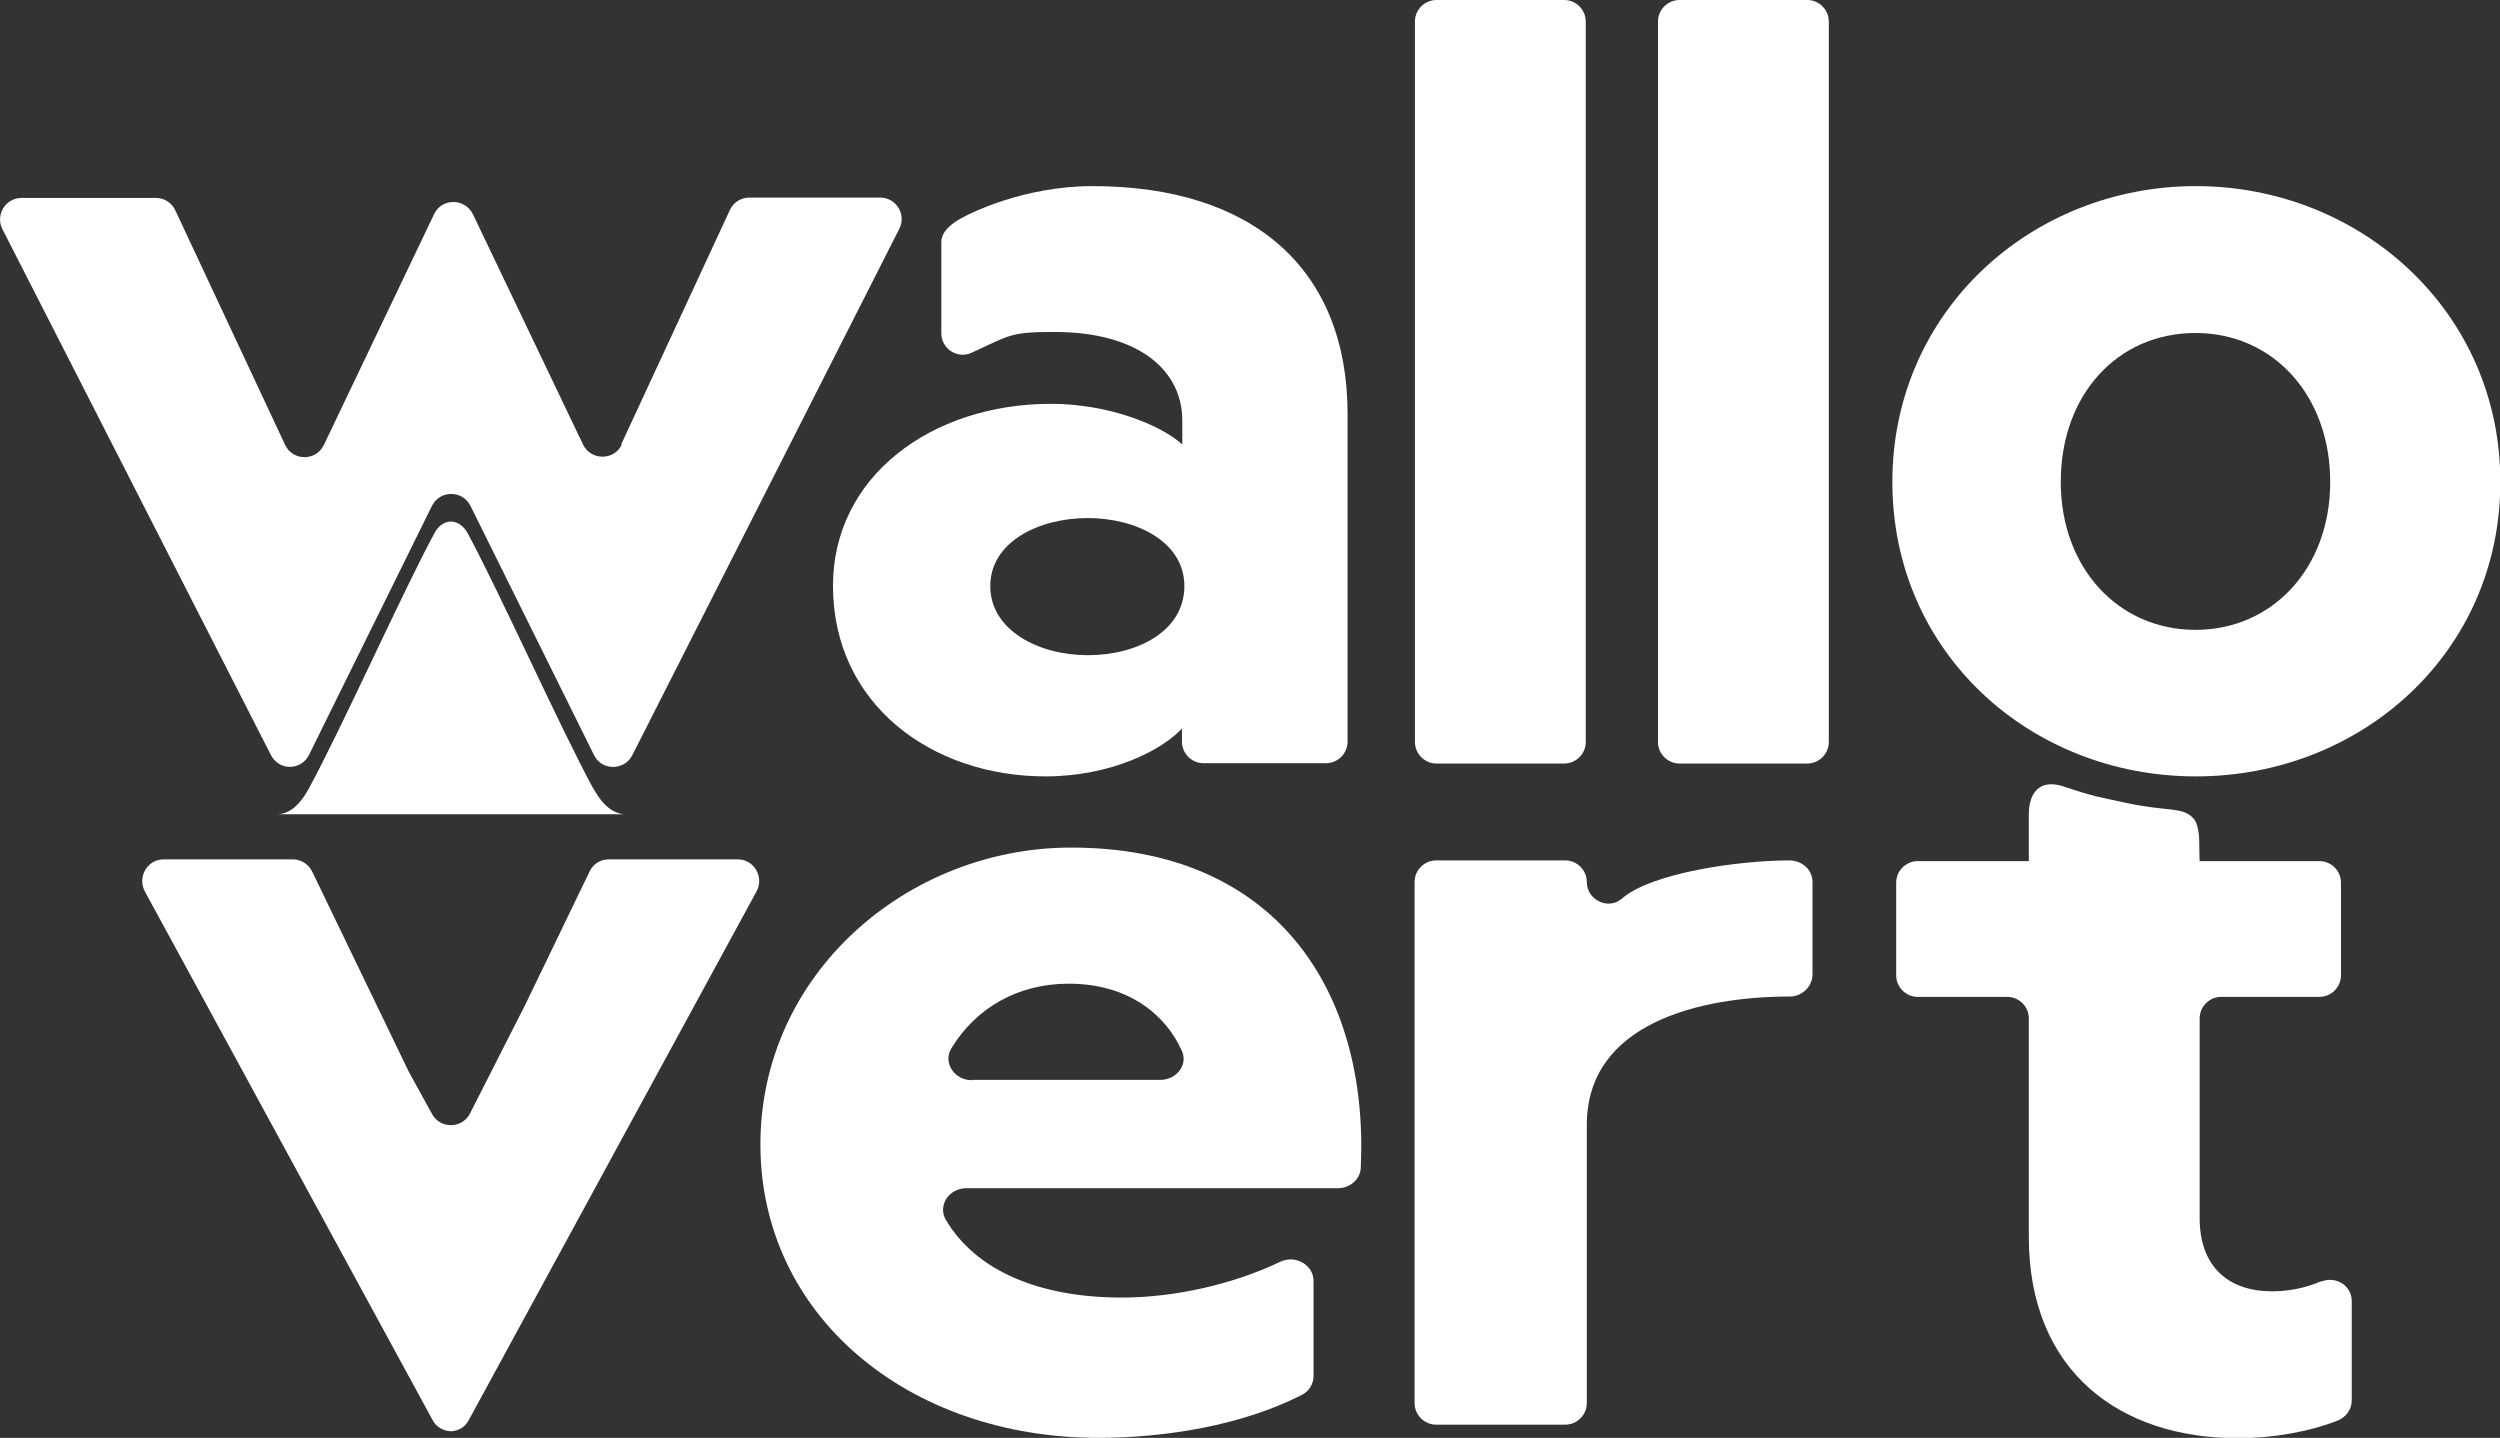 <svg viewBox="0 0 72 41.41" xmlns="http://www.w3.org/2000/svg" id="Layer_1">
  <rect x="0" y="0" width="72" height="41.41" fill="#333333" stroke="none"/>
  <defs>
    <style>
      .cls-1 {
        fill: #fff;
      }
    </style>
  </defs>
  <path d="M30.85,24.41c5.88,0,8.58,4.1,8.34,9.23-.02.33-.31.58-.66.58h-10.7c-.5,0-.83.5-.59.91.86,1.46,2.68,2.24,5.07,2.24,1.51,0,3.2-.38,4.56-1.03.44-.21.96.09.96.55v2.74c0,.22-.12.43-.33.54-1.72.88-3.93,1.24-5.87,1.24-5.49,0-9.73-3.53-9.73-8.45s4.24-8.55,8.95-8.55ZM28,31.1h5.42c.46,0,.8-.43.62-.83-.46-1.04-1.54-1.94-3.26-1.94-1.45,0-2.66.68-3.38,1.86-.25.41.08.92.59.92Z" class="cls-1"></path>
  <path d="M52.2,28.06c0,.35-.3.64-.65.64-2.58,0-5.85.76-5.85,3.7v8.01c0,.34-.28.62-.62.62h-3.72c-.34,0-.62-.28-.62-.62v-15.01c0-.34.28-.62.62-.62h3.72c.34,0,.62.28.62.62h0c0,.52.62.82,1.01.48.86-.75,3.4-1.1,4.82-1.1.36,0,.67.26.67.62v2.65Z" class="cls-1"></path>
  <path d="M66.85,36.9c-.44.19-.92.29-1.42.29-1.23,0-2.08-.69-2.08-2.11v-5.75c0-.34.28-.62.62-.62h2.83c.34,0,.62-.28.62-.62v-2.67c0-.34-.28-.62-.62-.62h-3.45s-.01-.1-.01-.46c0-.13,0-.59-.17-.77-.32-.35-.73-.18-2-.46-.67-.15-.82-.15-1.74-.46-.69-.23-1,.19-1,.8v1.35h-3.2c-.34,0-.62.28-.62.62v2.67c0,.34.28.62.62.62h2.58c.34,0,.62.28.62.62v6.29c0,3.88,2.62,5.8,6.02,5.8,1,0,2.04-.18,2.88-.51.24-.1.4-.32.4-.58v-2.86c0-.45-.46-.73-.88-.56Z" class="cls-1"></path>
  <path d="M21.26,24.75h-3.73c-.23,0-.45.13-.55.35l-1.85,3.83-1.59,3.13c-.23.46-.88.46-1.11,0l-.66-1.2-2.78-5.76c-.1-.21-.32-.35-.55-.35h-3.73c-.46,0-.76.5-.54.92l8.29,15.23c.11.21.32.31.52.32.2,0,.41-.11.52-.32l8.29-15.23c.22-.41-.07-.92-.54-.92Z" class="cls-1"></path>
  <path d="M17.89,12.8l3.13-6.75c.1-.22.32-.36.56-.36h3.77c.46,0,.76.49.55.9l-7.69,15.16c-.23.45-.88.45-1.1,0l-3.56-7.18c-.23-.46-.88-.46-1.11,0l-3.54,7.17c-.23.46-.87.46-1.1,0L.07,6.6c-.21-.41.09-.9.55-.9h3.87c.24,0,.46.14.56.36l3.16,6.75c.22.47.89.48,1.12,0l3.17-6.64c.22-.47.89-.47,1.12,0l3.17,6.63c.23.47.9.47,1.12,0Z" class="cls-1"></path>
  <path d="M34.05,20.97c-.57.63-2.05,1.39-3.94,1.39-3.28,0-6.12-2.08-6.12-5.49,0-3.15,2.84-5.24,6.28-5.24,1.64,0,3.15.6,3.78,1.17v-.69c0-1.45-1.26-2.55-3.69-2.55-1.29,0-1.28.1-2.38.6-.41.19-.87-.12-.87-.56v-2.62c0-.25.17-.42.37-.57.38-.27,2.03-1.05,3.98-1.05,4.64,0,7.35,2.4,7.35,6.56v9.44c0,.34-.28.62-.62.62h-3.53c-.34,0-.62-.28-.62-.62v-.39ZM31.33,14.92c-1.42,0-2.81.69-2.81,1.96s1.39,1.99,2.81,1.99,2.78-.69,2.78-1.99-1.42-1.96-2.78-1.96Z" class="cls-1"></path>
  <path d="M45.67.62v20.75c0,.34-.28.62-.62.62h-3.68c-.34,0-.62-.28-.62-.62V.62c0-.34.28-.62.62-.62h3.68c.34,0,.62.28.62.62Z" class="cls-1"></path>
  <path d="M52.67.62v20.75c0,.34-.28.62-.62.62h-3.68c-.34,0-.62-.28-.62-.62V.62c0-.34.28-.62.62-.62h3.68c.34,0,.62.28.62.62Z" class="cls-1"></path>
  <path d="M54.5,13.88c0-4.92,4.01-8.52,8.74-8.52s8.77,3.6,8.77,8.52-4.01,8.48-8.77,8.48-8.74-3.56-8.74-8.48ZM59.35,13.88c0,2.49,1.67,4.26,3.88,4.26s3.88-1.77,3.88-4.26-1.64-4.29-3.88-4.29-3.88,1.77-3.88,4.29Z" class="cls-1"></path>
  <path d="M17.08,22.7c-.97-1.79-2.69-5.64-3.61-7.34-.11-.21-.3-.34-.48-.34s-.37.12-.48.34c-.92,1.7-2.64,5.55-3.61,7.34-.34.63-.68.74-.89.75h0s4.98,0,4.98,0h4.98c-.21-.02-.55-.13-.89-.76Z" class="cls-1"></path>
</svg>